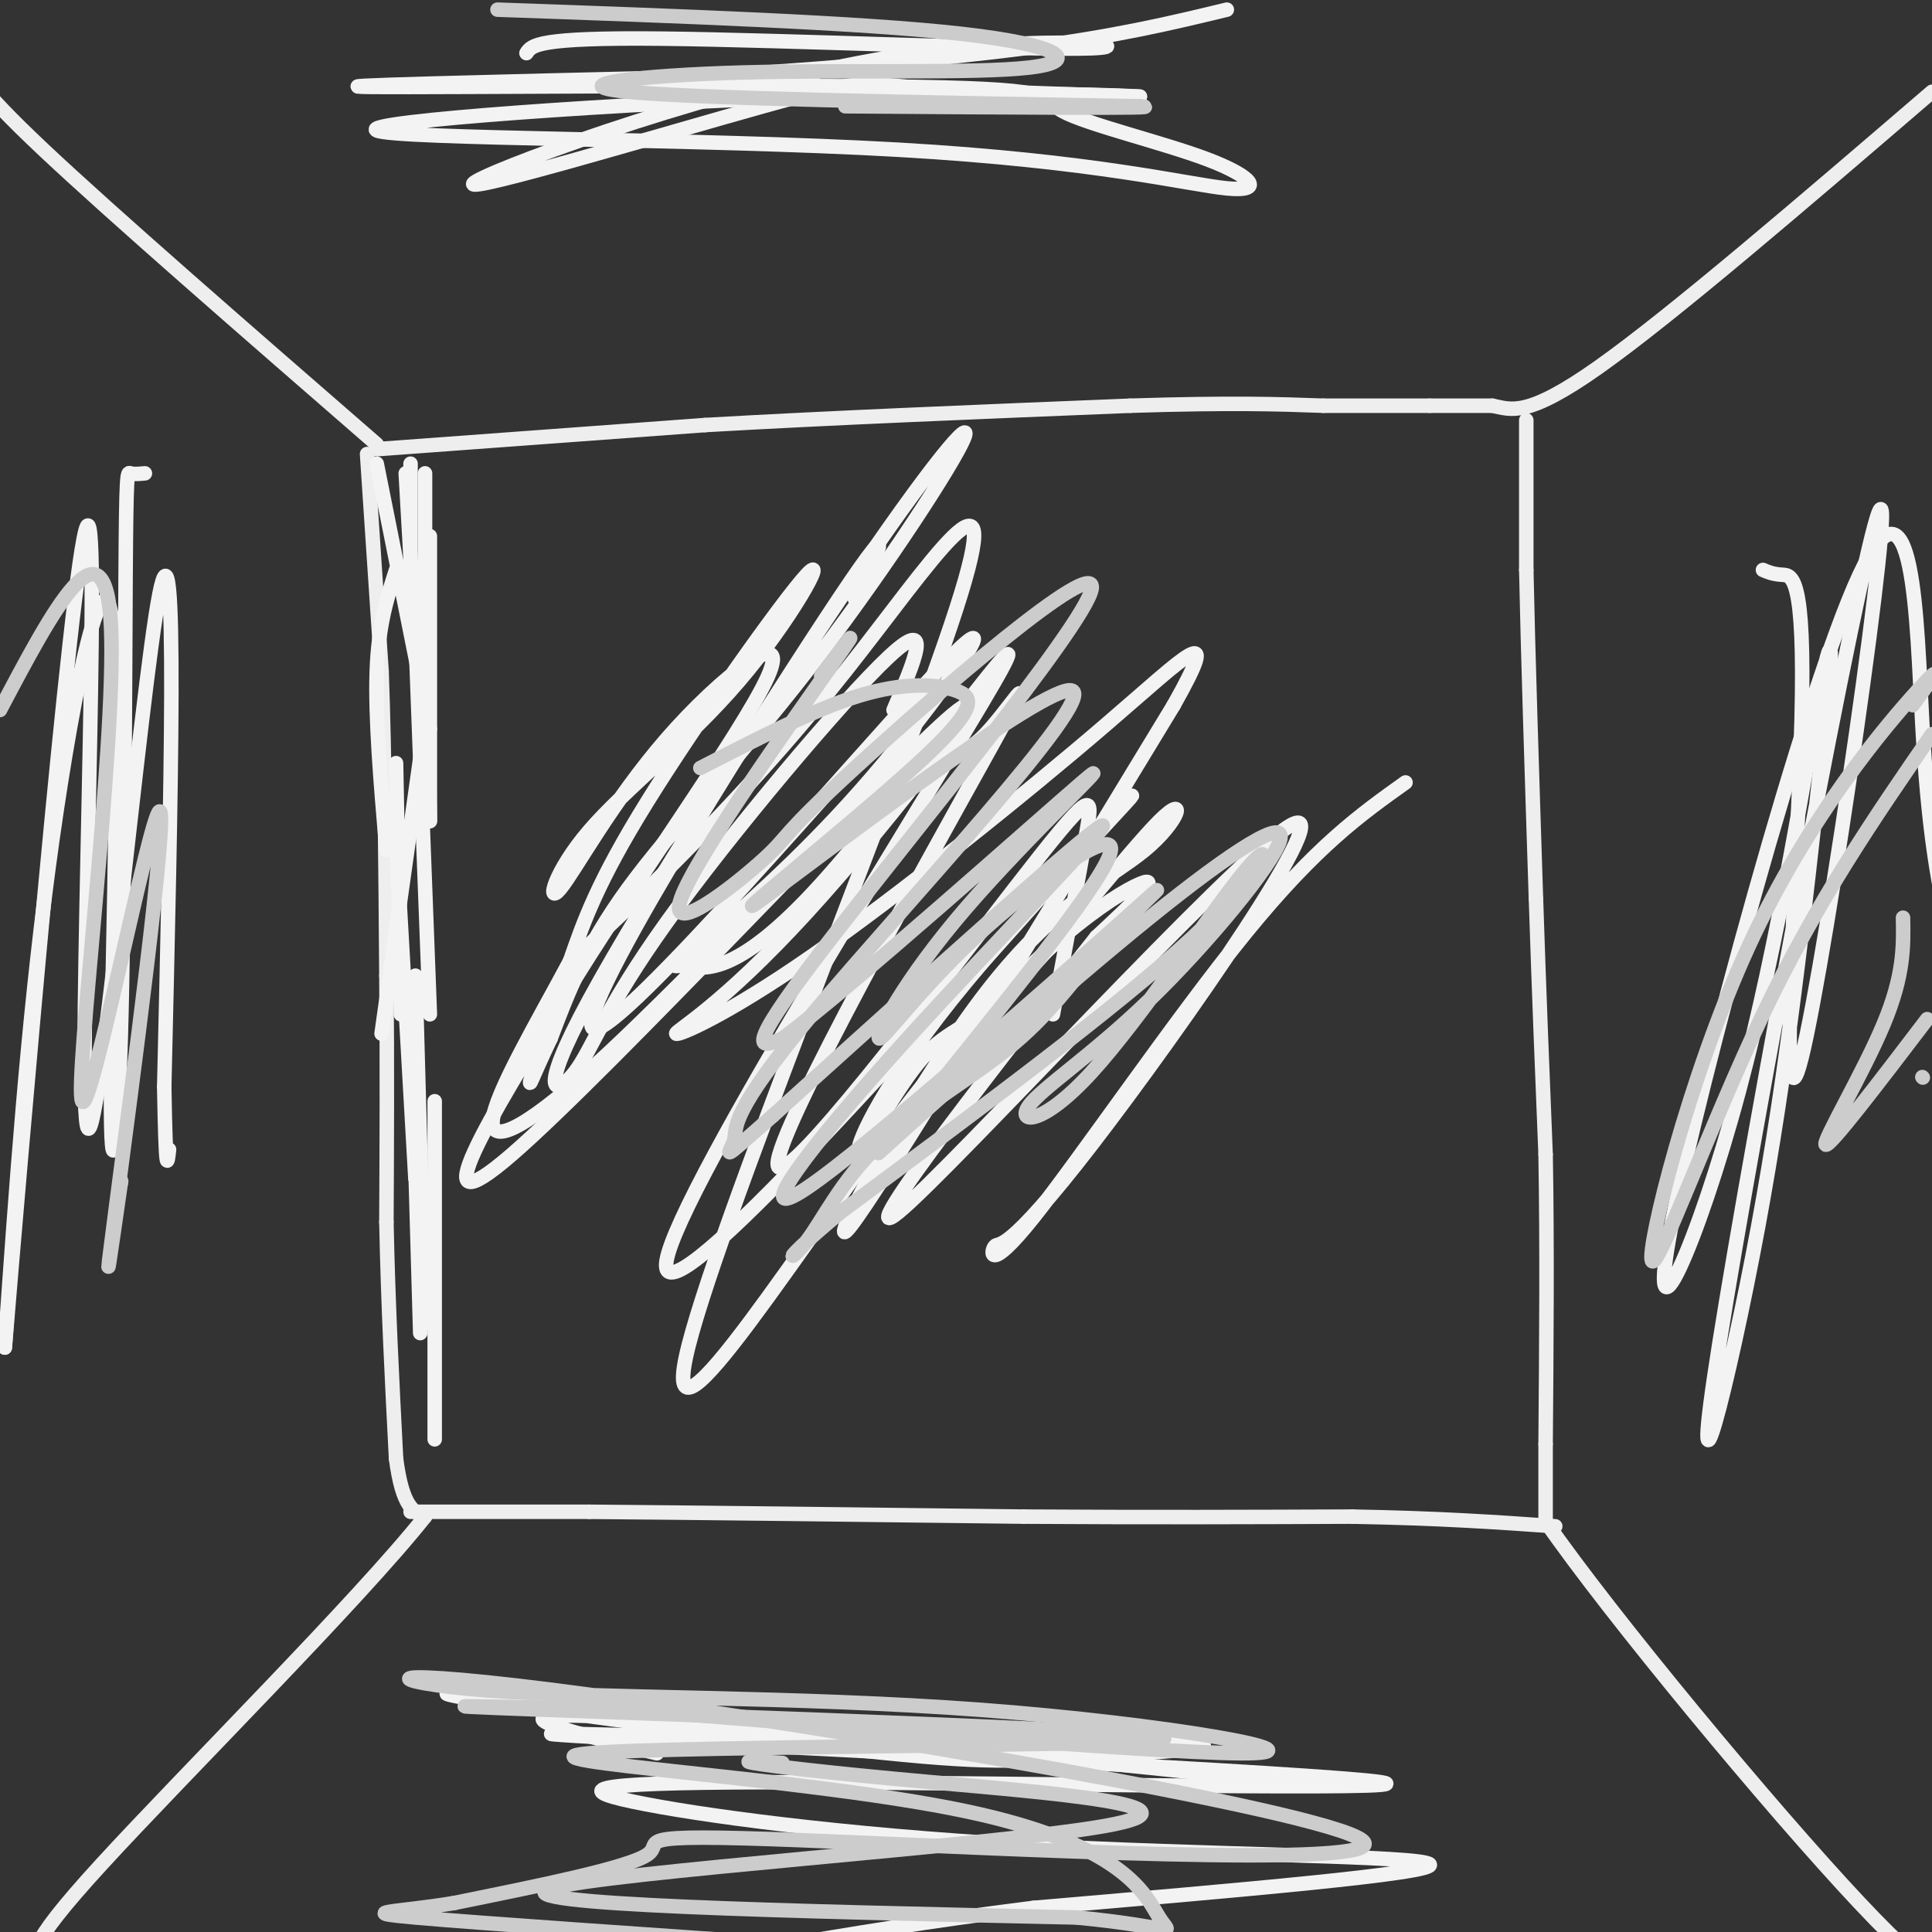 <svg viewBox='0 0 400 400' version='1.1' xmlns='http://www.w3.org/2000/svg' xmlns:xlink='http://www.w3.org/1999/xlink'><rect x="0" y="0" width="400" height="400" fill="#333333" stroke="none"/><g fill='none' stroke='#eeeeee' stroke-width='3' stroke-linecap='round' stroke-linejoin='round'><path d='M78,93c0.000,0.000 68.000,-5.000 68,-5'/><path d='M146,88c26.000,-1.500 57.000,-2.750 88,-4'/><path d='M234,84c21.333,-0.667 30.667,-0.333 40,0'/><path d='M274,84c10.333,0.000 16.167,0.000 22,0'/><path d='M296,84c5.833,0.000 9.417,0.000 13,0'/><path d='M309,84c3.844,0.756 6.956,2.644 22,-8c15.044,-10.644 42.022,-33.822 69,-57'/><path d='M78,92c-27.417,-23.833 -54.833,-47.667 -69,-61c-14.167,-13.333 -15.083,-16.167 -16,-19'/><path d='M316,87c0.000,0.000 0.000,31.000 0,31'/><path d='M316,118c0.333,16.500 1.167,42.250 2,68'/><path d='M318,186c0.667,20.167 1.333,36.583 2,53'/><path d='M320,239c0.333,18.833 0.167,39.417 0,60'/><path d='M320,299c0.000,12.667 0.000,14.333 0,16'/><path d='M320,315c13.378,19.333 46.822,59.667 65,79c18.178,19.333 21.089,17.667 24,16'/><path d='M76,94c0.000,0.000 3.000,45.000 3,45'/><path d='M79,139c0.667,18.000 0.833,40.500 1,63'/><path d='M80,202c0.167,19.000 0.083,35.000 0,51'/><path d='M80,253c0.333,16.667 1.167,32.833 2,49'/><path d='M82,302c1.333,10.167 3.667,11.083 6,12'/><path d='M88,314c-13.467,17.022 -50.133,53.578 -67,72c-16.867,18.422 -13.933,18.711 -11,19'/><path d='M85,313c0.000,0.000 37.000,0.000 37,0'/><path d='M122,313c21.167,0.167 55.583,0.583 90,1'/><path d='M212,314c26.333,0.167 47.167,0.083 68,0'/><path d='M280,314c18.333,0.333 30.167,1.167 42,2'/></g>
<g fill='none' stroke='#f3f3f3' stroke-width='3' stroke-linecap='round' stroke-linejoin='round'><path d='M177,124c5.080,-10.270 10.159,-20.539 -6,4c-16.159,24.539 -53.558,83.887 -48,85c5.558,1.113 54.073,-56.008 71,-74c16.927,-17.992 2.265,3.145 -11,19c-13.265,15.855 -25.132,26.427 -37,37'/><path d='M146,195c-7.373,6.612 -7.304,4.642 -4,5c3.304,0.358 9.844,3.044 28,-17c18.156,-20.044 47.926,-62.820 36,-42c-11.926,20.820 -65.550,105.234 -68,120c-2.450,14.766 46.275,-40.117 95,-95'/><path d='M233,166c7.858,-7.576 -19.996,20.985 -36,41c-16.004,20.015 -20.159,31.483 -19,31c1.159,-0.483 7.631,-12.919 13,-19c5.369,-6.081 9.634,-5.808 19,-15c9.366,-9.192 23.833,-27.850 30,-34c6.167,-6.150 4.034,0.207 -3,6c-7.034,5.793 -18.971,11.021 -34,31c-15.029,19.979 -33.151,54.708 -27,47c6.151,-7.708 36.576,-57.854 67,-108'/><path d='M243,146c10.385,-18.422 2.848,-10.477 -14,4c-16.848,14.477 -43.007,35.485 -61,48c-17.993,12.515 -27.818,16.536 -28,16c-0.182,-0.536 9.281,-5.628 27,-25c17.719,-19.372 43.694,-53.023 29,-40c-14.694,13.023 -70.055,72.721 -90,90c-19.945,17.279 -4.472,-7.860 11,-33'/><path d='M117,206c12.135,-20.313 36.971,-54.594 42,-66c5.029,-11.406 -9.749,0.063 -21,13c-11.251,12.937 -18.975,27.344 -22,31c-3.025,3.656 -1.352,-3.437 6,-12c7.352,-8.563 20.383,-18.594 31,-31c10.617,-12.406 18.820,-27.186 14,-22c-4.820,5.186 -22.663,30.339 -33,47c-10.337,16.661 -13.169,24.831 -16,33'/><path d='M118,199c-6.737,12.591 -15.581,27.567 -16,33c-0.419,5.433 7.585,1.321 24,-14c16.415,-15.321 41.239,-41.851 55,-53c13.761,-11.149 16.459,-6.915 22,-12c5.541,-5.085 13.924,-19.487 2,2c-11.924,21.487 -44.155,78.862 -44,86c0.155,7.138 32.696,-35.963 49,-57c16.304,-21.037 16.373,-20.011 15,-12c-1.373,8.011 -4.186,23.005 -7,38'/><path d='M109,11c1.068,-1.639 2.136,-3.278 28,-3c25.864,0.278 76.525,2.473 89,2c12.475,-0.473 -13.237,-3.613 -48,3c-34.763,6.613 -78.576,22.979 -80,25c-1.424,2.021 39.540,-10.302 60,-16c20.460,-5.698 20.417,-4.771 30,-4c9.583,0.771 28.791,1.385 48,2'/><path d='M236,20c-0.475,-0.090 -25.662,-1.313 -66,0c-40.338,1.313 -95.828,5.164 -92,7c3.828,1.836 66.973,1.657 108,4c41.027,2.343 59.936,7.207 68,8c8.064,0.793 5.282,-2.486 -4,-6c-9.282,-3.514 -25.065,-7.261 -30,-10c-4.935,-2.739 0.979,-4.468 -30,-5c-30.979,-0.532 -98.851,0.134 -113,0c-14.149,-0.134 25.426,-1.067 65,-2'/><path d='M142,16c23.800,-1.289 50.800,-3.511 70,-6c19.200,-2.489 30.600,-5.244 42,-8'/><path d='M30,98c-1.162,0.109 -2.325,0.217 -3,0c-0.675,-0.217 -0.863,-0.761 -1,22c-0.137,22.761 -0.222,68.825 -1,95c-0.778,26.175 -2.250,32.459 -2,7c0.250,-25.459 2.221,-82.662 0,-95c-2.221,-12.338 -8.635,20.189 -13,53c-4.365,32.811 -6.683,65.905 -9,99'/><path d='M1,279c2.694,-32.780 13.928,-164.230 17,-170c3.072,-5.770 -2.019,114.139 0,124c2.019,9.861 11.148,-90.325 15,-110c3.852,-19.675 2.426,41.163 1,102'/><path d='M34,225c0.333,19.167 0.667,16.083 1,13'/><path d='M365,118c1.033,0.445 2.065,0.890 4,1c1.935,0.110 4.772,-0.115 4,30c-0.772,30.115 -5.151,90.569 0,70c5.151,-20.569 19.834,-122.163 16,-113c-3.834,9.163 -26.186,129.082 -33,172c-6.814,42.918 1.910,8.834 8,-24c6.090,-32.834 9.545,-64.417 13,-96'/><path d='M377,158c2.659,-22.504 2.807,-30.765 0,-16c-2.807,14.765 -8.570,52.556 -17,84c-8.430,31.444 -19.528,56.542 -14,28c5.528,-28.542 27.681,-110.723 39,-135c11.319,-24.277 11.806,9.349 13,31c1.194,21.651 3.097,31.325 5,41'/><path d='M136,363c-20.124,-4.907 -40.249,-9.813 -2,-7c38.249,2.813 134.871,13.346 124,12c-10.871,-1.346 -129.236,-14.571 -158,-17c-28.764,-2.429 32.074,5.936 66,10c33.926,4.064 40.942,3.825 55,3c14.058,-0.825 35.160,-2.236 26,-3c-9.160,-0.764 -48.580,-0.882 -88,-1'/><path d='M159,360c-31.364,-0.709 -65.775,-1.980 -29,0c36.775,1.980 144.736,7.211 156,9c11.264,1.789 -74.170,0.137 -119,0c-44.830,-0.137 -49.058,1.242 -36,4c13.058,2.758 43.400,6.896 81,9c37.600,2.104 82.457,2.172 84,4c1.543,1.828 -40.229,5.414 -82,9'/><path d='M214,395c-22.500,2.833 -37.750,5.417 -53,8'/><path d='M185,147c4.292,-9.988 8.584,-19.976 -1,-11c-9.584,8.976 -33.044,36.917 -46,55c-12.956,18.083 -15.409,26.308 -19,31c-3.591,4.692 -8.322,5.850 3,-15c11.322,-20.850 38.697,-63.708 56,-89c17.303,-25.292 24.535,-33.016 21,-26c-3.535,7.016 -17.836,28.774 -32,47c-14.164,18.226 -28.190,32.922 -37,45c-8.810,12.078 -12.405,21.539 -16,31'/><path d='M114,215c-3.666,7.647 -4.832,11.264 -4,8c0.832,-3.264 3.663,-13.409 6,-19c2.337,-5.591 4.179,-6.628 14,-16c9.821,-9.372 27.621,-27.080 45,-49c17.379,-21.920 34.336,-48.053 23,-13c-11.336,35.053 -50.966,131.293 -56,155c-5.034,23.707 24.529,-25.117 48,-55c23.471,-29.883 40.849,-40.824 46,-43c5.151,-2.176 -1.924,4.412 -9,11'/><path d='M227,194c-16.176,20.458 -52.117,66.104 -41,57c11.117,-9.104 69.292,-72.957 81,-80c11.708,-7.043 -23.051,42.723 -41,66c-17.949,23.277 -19.090,20.064 -20,21c-0.910,0.936 -1.591,6.021 8,-6c9.591,-12.021 29.455,-41.149 44,-59c14.545,-17.851 23.773,-24.426 33,-31'/></g>
<g fill='none' stroke='#cccccc' stroke-width='3' stroke-linecap='round' stroke-linejoin='round'><path d='M162,365c-4.544,-0.274 -9.088,-0.549 -6,0c3.088,0.549 13.807,1.920 37,4c23.193,2.080 58.860,4.868 36,9c-22.860,4.132 -104.246,9.609 -115,13c-10.754,3.391 49.123,4.695 109,6'/><path d='M223,397c21.204,2.074 19.713,4.261 17,0c-2.713,-4.261 -6.650,-14.968 -40,-22c-33.350,-7.032 -96.115,-10.390 -78,-12c18.115,-1.610 117.108,-1.472 119,-3c1.892,-1.528 -93.317,-4.722 -128,-6c-34.683,-1.278 -8.842,-0.639 17,0'/><path d='M130,354c33.138,2.550 107.482,8.926 127,9c19.518,0.074 -15.789,-6.155 -54,-9c-38.211,-2.845 -79.324,-2.306 -102,-4c-22.676,-1.694 -26.913,-5.620 22,1c48.913,6.620 150.977,23.785 159,30c8.023,6.215 -77.994,1.481 -116,0c-38.006,-1.481 -28.002,0.291 -32,3c-3.998,2.709 -21.999,6.354 -40,10'/><path d='M94,394c-11.733,1.956 -21.067,1.844 -8,3c13.067,1.156 48.533,3.578 84,6'/><path d='M170,140c4.855,-6.491 9.710,-12.982 2,-2c-7.710,10.982 -27.986,39.436 -31,48c-3.014,8.564 11.234,-2.763 17,-8c5.766,-5.237 3.051,-4.383 19,-19c15.949,-14.617 50.563,-44.705 49,-37c-1.563,7.705 -39.304,53.201 -56,75c-16.696,21.799 -12.348,19.899 -8,18'/><path d='M162,215c13.922,-10.299 52.728,-45.047 62,-53c9.272,-7.953 -10.991,10.888 -24,26c-13.009,15.112 -18.765,26.494 -18,27c0.765,0.506 8.052,-9.864 20,-21c11.948,-11.136 28.557,-23.039 28,-18c-0.557,5.039 -18.278,27.019 -36,49'/><path d='M194,225c-10.011,12.197 -17.039,18.188 -8,10c9.039,-8.188 34.143,-30.557 52,-45c17.857,-14.443 28.466,-20.962 27,-16c-1.466,4.962 -15.008,21.404 -27,33c-11.992,11.596 -22.434,18.345 -25,22c-2.566,3.655 2.745,4.217 13,-7c10.255,-11.217 25.453,-34.212 32,-42c6.547,-7.788 4.442,-0.368 -11,14c-15.442,14.368 -44.221,35.684 -73,57'/><path d='M174,251c-13.398,11.123 -10.392,10.431 -7,6c3.392,-4.431 7.169,-12.600 15,-20c7.831,-7.400 19.714,-14.029 28,-21c8.286,-6.971 12.974,-14.283 20,-22c7.026,-7.717 16.391,-15.839 2,-3c-14.391,12.839 -52.538,46.637 -65,55c-12.462,8.363 0.760,-8.710 20,-30c19.240,-21.290 44.497,-46.797 41,-45c-3.497,1.797 -35.749,30.899 -68,60'/><path d='M160,231c-12.190,10.766 -8.666,7.680 -8,5c0.666,-2.680 -1.526,-4.956 17,-27c18.526,-22.044 57.769,-63.858 53,-66c-4.769,-2.142 -53.551,35.387 -64,43c-10.449,7.613 17.436,-14.691 31,-27c13.564,-12.309 12.806,-14.622 9,-16c-3.806,-1.378 -10.659,-1.822 -20,1c-9.341,2.822 -21.171,8.911 -33,15'/><path d='M103,2c37.561,1.324 75.123,2.648 96,5c20.877,2.352 25.070,5.734 14,7c-11.070,1.266 -37.404,0.418 -59,1c-21.596,0.582 -38.456,2.595 -24,4c14.456,1.405 60.228,2.203 106,3'/><path d='M236,22c7.500,0.500 -26.750,0.250 -61,0'/><path d='M396,146c3.652,-4.986 7.305,-9.971 1,-3c-6.305,6.971 -22.566,25.900 -35,53c-12.434,27.100 -21.040,62.373 -20,65c1.040,2.627 11.726,-27.392 23,-51c11.274,-23.608 23.137,-40.804 35,-58'/><path d='M394,190c0.111,5.933 0.222,11.867 -4,22c-4.222,10.133 -12.778,24.467 -12,25c0.778,0.533 10.889,-12.733 21,-26'/><path d='M398,223c0.000,0.000 0.100,0.100 0.1,0.1'/><path d='M0,147c10.959,-20.762 21.917,-41.525 23,-17c1.083,24.525 -7.710,94.337 -6,98c1.710,3.663 13.922,-58.821 16,-60c2.078,-1.179 -5.978,58.949 -9,82c-3.022,23.051 -1.011,9.026 1,-5'/><path d='M25,245c0.167,-0.833 0.083,-0.417 0,0'/></g>
<g fill='none' stroke='#f3f3f3' stroke-width='3' stroke-linecap='round' stroke-linejoin='round'><path d='M88,98c0.000,0.000 0.000,35.000 0,35'/><path d='M85,96c0.000,0.000 0.000,29.000 0,29'/><path d='M84,98c0.000,0.000 2.000,35.000 2,35'/><path d='M78,96c0.000,0.000 11.000,55.000 11,55'/><path d='M88,118c0.000,0.000 1.000,52.000 1,52'/><path d='M89,111c0.000,0.000 0.000,59.000 0,59'/><path d='M82,118c-1.833,5.667 -3.667,11.333 -4,21c-0.333,9.667 0.833,23.333 2,37'/><path d='M86,131c0.000,0.000 3.000,79.000 3,79'/><path d='M87,157c0.000,0.000 -8.000,57.000 -8,57'/><path d='M82,158c0.000,0.000 1.000,52.000 1,52'/><path d='M82,174c0.000,0.000 4.000,70.000 4,70'/><path d='M86,202c0.000,0.000 2.000,72.000 2,72'/><path d='M85,207c0.000,0.000 2.000,69.000 2,69'/><path d='M90,228c0.000,0.000 0.000,70.000 0,70'/></g>
</svg>